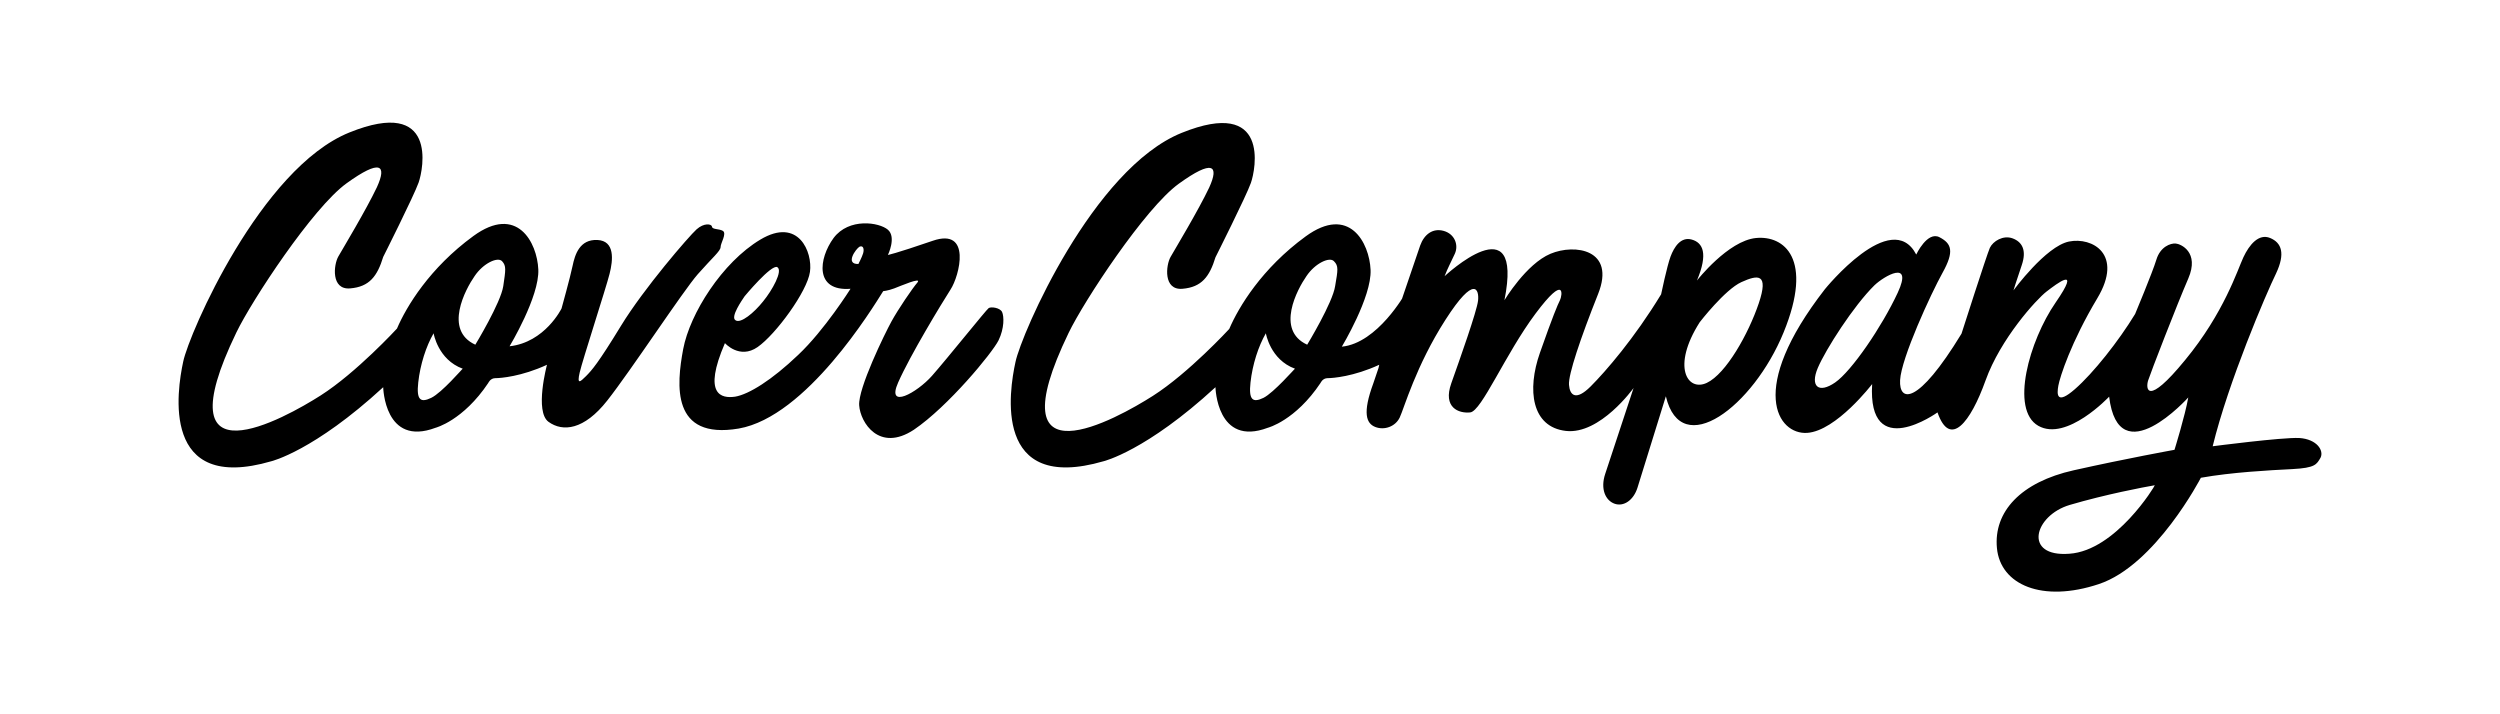 <?xml version="1.0" encoding="UTF-8"?> <svg xmlns="http://www.w3.org/2000/svg" xmlns:xlink="http://www.w3.org/1999/xlink" xmlns:xodm="http://www.corel.com/coreldraw/odm/2003" xml:space="preserve" width="210mm" height="60mm" version="1.1" style="shape-rendering:geometricPrecision; text-rendering:geometricPrecision; image-rendering:optimizeQuality; fill-rule:evenodd; clip-rule:evenodd" viewBox="0 0 21000 6000"> <defs> <style type="text/css"> .fil0 {fill:black;fill-rule:nonzero} </style> </defs> <g id="Capa_x0020_1">  <path class="fil0" d="M8417.48 2620.96c-16.53,-36.37 -92.59,-46.29 -112.44,-33.07 -19.84,13.22 -350.54,426.6 -476.2,568.8 -125.66,142.19 -386.91,287.71 -284.4,56.21 102.52,-231.49 363.77,-661.39 439.84,-780.45 76.05,-115.73 178.58,-522.5 -148.82,-410.06 -327.39,112.44 -377,119.05 -377,119.05 0,0 72.76,-148.81 0,-211.64 -72.75,-62.83 -327.39,-102.51 -456.37,69.45 -125.66,171.95 -162.04,449.74 142.2,426.59 0,0 -218.26,347.23 -439.83,555.57 -221.57,211.65 -413.37,330.7 -529.11,350.55 -115.74,16.53 -274.48,-13.23 -85.98,-449.75 0,0 122.36,138.9 274.47,33.07 152.11,-105.82 416.69,-466.28 439.83,-631.62 23.15,-165.35 -95.9,-462.99 -416.68,-271.18 -320.78,191.81 -591.95,621.72 -648.17,919.34 -56.22,300.93 -102.51,763.91 466.29,668.01 568.79,-99.22 1124.36,-1011.94 1213.66,-1154.14 0,0 39.68,-3.31 92.59,-23.15 52.9,-19.85 234.79,-99.21 195.1,-49.61 -42.99,49.61 -162.04,224.88 -218.26,327.4 -56.22,102.51 -281.1,562.18 -271.18,704.38 9.93,145.51 168.66,396.84 459.67,205.03 287.71,-195.1 658.09,-644.86 711,-750.68 49.63,-102.51 46.33,-201.73 29.79,-238.1zm-2162.77 -132.27c0,0 224.88,-271.18 274.48,-244.72 49.61,29.76 -43,195.11 -119.05,287.71 -76.06,95.91 -188.5,188.5 -231.49,158.74 -46.29,-26.48 56.23,-171.97 76.06,-201.73zm995.41 -360.47c-9.92,33.07 -39.68,89.29 -39.68,89.29 -115.74,3.31 -19.85,-128.97 9.92,-145.51 33.06,-13.22 39.68,23.15 29.76,56.22zm-1197.13 -52.91c0,-33.07 52.91,-112.44 19.85,-135.58 -33.07,-19.85 -89.29,-9.93 -92.59,-36.38 -3.31,-23.14 -66.14,-33.07 -128.97,23.15 -62.84,56.22 -443.14,496.05 -634.94,810.21 -191.81,314.16 -244.72,373.69 -294.33,423.3 -49.6,49.61 -76.05,72.76 -52.9,-29.76 23.14,-102.52 221.56,-710.99 251.32,-830.05 29.76,-115.73 46.3,-277.78 -102.51,-284.39 -148.81,-6.62 -188.5,122.36 -208.35,218.26 -19.84,95.91 -92.59,357.16 -92.59,357.16 0,0 -138.9,284.39 -436.52,317.47 0,0 251.33,-416.69 241.42,-644.87 -9.93,-228.18 -178.59,-548.96 -545.65,-281.1 -367.07,267.87 -562.19,591.95 -641.55,777.14 0,0 -340.62,370.38 -641.56,562.19 -300.93,191.8 -1336.02,770.52 -707.69,-529.12 128.97,-267.86 641.55,-1048.31 925.95,-1253.34 284.4,-205.03 340.62,-155.42 254.64,33.07 -89.29,188.5 -284.4,512.58 -324.08,582.04 -39.69,69.44 -62.84,281.09 99.21,267.86 162.05,-13.24 228.18,-102.52 277.79,-264.56 0,0 257.95,-512.58 297.63,-625.02 39.69,-112.44 162.01,-720.94 -582.06,-420.01 -744.06,300.93 -1345.94,1686.55 -1395.55,1924.65 -52.91,244.73 -188.5,1107.85 740.77,836.67 0,0 357.15,-85.98 939.18,-621.71 0,0 9.93,502.66 439.84,340.62 0,0 231.49,-59.54 443.13,-377.01 0,0 16.54,-39.68 59.53,-39.68 43,0 218.27,-13.22 433.21,-112.44 0,0 -105.83,393.53 13.22,479.52 119.06,85.99 297.64,69.44 492.74,-178.58 198.42,-251.33 638.26,-922.65 760.61,-1061.54 122.35,-138.89 191.8,-195.11 191.8,-228.17zm-2430.63 1266.57c-89.29,43 -125.66,19.85 -109.13,-128.98 16.54,-152.12 66.15,-304.24 128.98,-413.37 0,0 36.37,221.57 244.71,297.64 0,-3.32 -175.27,201.73 -264.56,244.71zm605.18 -939.19c-19.85,138.9 -234.79,492.74 -234.79,492.74 -267.86,-122.36 -82.68,-466.28 -6.61,-575.42 72.76,-109.12 195.11,-165.34 231.49,-125.66 36.36,39.7 29.75,72.76 9.91,208.34zm10522.81 -403.44c-234.79,23.14 -496.05,357.15 -496.05,357.15 95.9,-228.18 49.6,-317.47 -43,-343.93 -92.6,-26.46 -148.81,62.83 -178.58,142.2 -29.78,79.37 -79.37,317.47 -79.37,317.47 -224.88,370.37 -466.28,648.16 -591.95,773.84 -125.66,125.67 -175.27,72.75 -181.88,-13.23 -6.61,-85.98 95.91,-390.22 244.72,-763.91 148.81,-373.69 -195.11,-423.3 -400.15,-337.32 -205.05,85.98 -386.9,390.23 -386.9,390.23 165.34,-826.75 -502.67,-201.74 -502.67,-201.74 26.46,-69.44 52.91,-115.73 85.98,-188.49 33.07,-72.76 0,-165.35 -92.59,-191.81 -92.59,-26.46 -165.35,29.76 -198.42,122.37 -33.07,92.6 -393.53,1157.44 -393.53,1157.44 -92.59,251.32 -59.53,337.31 16.54,367.07 76.07,29.76 168.66,-3.31 205.03,-79.36 36.37,-76.06 135.59,-433.21 383.62,-820.14 248.02,-386.92 284.39,-251.32 274.47,-162.04 -9.92,89.27 -152.12,489.42 -224.88,694.47 -72.76,205.04 62.83,254.63 158.74,244.71 95.9,-9.92 294.32,-489.43 548.96,-830.05 254.63,-340.61 224.87,-152.12 205.03,-112.43 -19.85,39.68 -59.54,132.27 -168.66,443.13 -109.13,310.86 -69.45,621.71 218.26,654.79 287.71,33.07 568.8,-360.47 568.8,-360.47 0,0 -195.11,591.94 -238.1,720.92 -43,128.97 3.31,224.88 79.37,251.33 76.05,26.44 158.73,-29.76 191.8,-135.59 33.07,-105.83 238.11,-767.22 238.11,-767.22 128.97,545.65 734.15,85.98 988.78,-535.73 254.62,-621.72 3.31,-816.81 -231.48,-793.66zm23.15 548.96c-85.98,254.63 -274.48,591.94 -436.52,668.01 -162.05,76.06 -297.64,-135.59 -59.54,-509.28 0,0 211.65,-274.47 350.55,-337.32 138.89,-62.84 231.49,-76.05 145.51,178.59zm-3230.92 790.37l261.25 -873.04c0,0 -231.49,416.68 -532.43,446.44 0,0 251.33,-416.68 241.42,-644.86 -9.93,-228.18 -178.59,-548.96 -545.65,-281.1 -367.07,267.86 -562.19,591.95 -641.55,777.14 0,0 -340.62,370.38 -641.56,562.18 -300.93,191.81 -1336.02,770.53 -707.69,-529.11 128.97,-267.86 641.55,-1048.31 925.95,-1253.34 284.4,-205.03 340.62,-155.42 254.64,33.07 -89.29,188.5 -284.4,512.58 -324.08,582.03 -39.69,69.46 -62.84,281.1 99.21,267.86 162.05,-13.22 228.18,-102.51 277.79,-264.56 0,0 257.95,-512.57 297.63,-625.01 39.69,-112.44 162.05,-720.92 -582.03,-419.99 -744.08,300.94 -1345.94,1686.57 -1395.54,1924.67 -52.94,241.4 -191.82,1104.52 740.74,833.34 0,0 357.15,-85.98 939.18,-621.71 0,0 9.93,502.66 439.84,340.62 0,0 231.49,-59.54 443.13,-377.01 0,0 16.54,-39.68 59.53,-39.68 43,0 218.27,-13.22 433.21,-112.44 0,3.33 -36.38,142.21 -42.99,274.5zm-929.27 3.3c-89.29,43 -125.66,19.85 -109.12,-128.98 16.53,-152.12 66.14,-304.24 128.97,-413.37 0,0 36.37,221.57 244.72,297.64 0,-3.32 -178.59,201.73 -264.57,244.71zm601.87 -939.19c-19.85,138.9 -234.79,492.74 -234.79,492.74 -267.86,-122.36 -82.68,-466.28 -6.61,-575.42 72.76,-109.12 195.11,-165.34 231.49,-125.66 39.68,39.7 33.06,72.76 9.91,208.34zm8098.8 1276.51c-145.51,-6.61 -727.53,69.44 -727.53,69.44 132.27,-542.35 449.74,-1283.1 532.42,-1451.76 79.37,-168.66 46.3,-257.95 -49.6,-297.63 -95.91,-39.69 -175.28,56.21 -224.88,162.04 -49.61,105.83 -162.05,466.28 -489.43,863.12 -327.4,400.15 -330.7,234.79 -310.86,171.96 19.84,-62.83 241.41,-634.94 337.32,-856.51 95.9,-221.56 -62.83,-291.01 -105.83,-294.32 -43,-3.31 -128.97,26.46 -162.05,135.59 -33.07,109.13 -178.57,456.37 -178.57,456.37 -138.9,228.18 -350.54,496.05 -505.96,631.62 -155.42,135.58 -152.13,43 -138.9,-29.76 13.22,-72.75 105.83,-363.76 327.39,-734.15 221.57,-370.39 -42.99,-515.89 -238.1,-476.21 -195.11,39.69 -466.28,410.07 -466.28,410.07 0,0 26.46,-85.98 69.44,-211.65 42.99,-125.66 3.31,-195.1 -76.05,-224.88 -79.37,-29.77 -165.35,23.15 -191.81,79.37 -26.46,59.53 -238.1,720.92 -238.1,720.92 -370.38,608.48 -525.81,575.42 -515.89,390.23 9.92,-185.2 257.95,-724.23 357.15,-902.8 99.21,-178.58 76.06,-244.72 -26.46,-297.64 -102.51,-52.92 -195.1,145.51 -195.1,145.51 -208.35,-400.15 -767.22,291.01 -767.22,291.01 -658.09,846.58 -393.52,1223.59 -148.81,1207.05 244.71,-16.54 545.65,-410.06 545.65,-410.06 -39.68,661.4 548.96,238.1 548.96,238.1 105.83,304.25 277.79,82.68 403.45,-267.86 125.66,-350.54 426.6,-681.24 512.58,-747.38 85.97,-66.14 297.63,-228.18 76.05,92.59 -221.58,320.77 -383.61,899.5 -145.51,1035.09 238.1,135.59 595.26,-244.71 595.26,-244.71 79.36,658.08 664.7,6.61 664.7,6.61 -26.45,152.12 -115.74,439.83 -115.74,439.83 0,0 -403.45,72.76 -846.59,171.96 -443.13,99.2 -674.62,347.24 -644.86,654.79 29.76,307.54 380.3,459.67 856.51,300.93 476.2,-158.73 856.5,-892.89 856.5,-892.89 261.25,-46.29 572.11,-62.83 767.22,-72.75 195.1,-9.93 205.03,-39.69 238.1,-95.91 29.77,-59.52 -29.76,-155.42 -178.57,-165.33zm-3898.93 -466.3c-138.9,95.91 -211.64,33.08 -145.51,-122.36 66.13,-155.43 300.93,-522.5 476.2,-694.47 79.37,-76.06 327.4,-221.57 195.11,62.83 -132.29,284.4 -386.9,658.1 -525.8,754zm1967.65 1438.54c-390.23,29.76 -297.63,-320.78 3.31,-410.06 304.25,-89.29 618.41,-148.81 714.31,-165.34 3.3,3.29 -327.39,548.94 -717.62,575.4z"></path> </g> </svg> 
